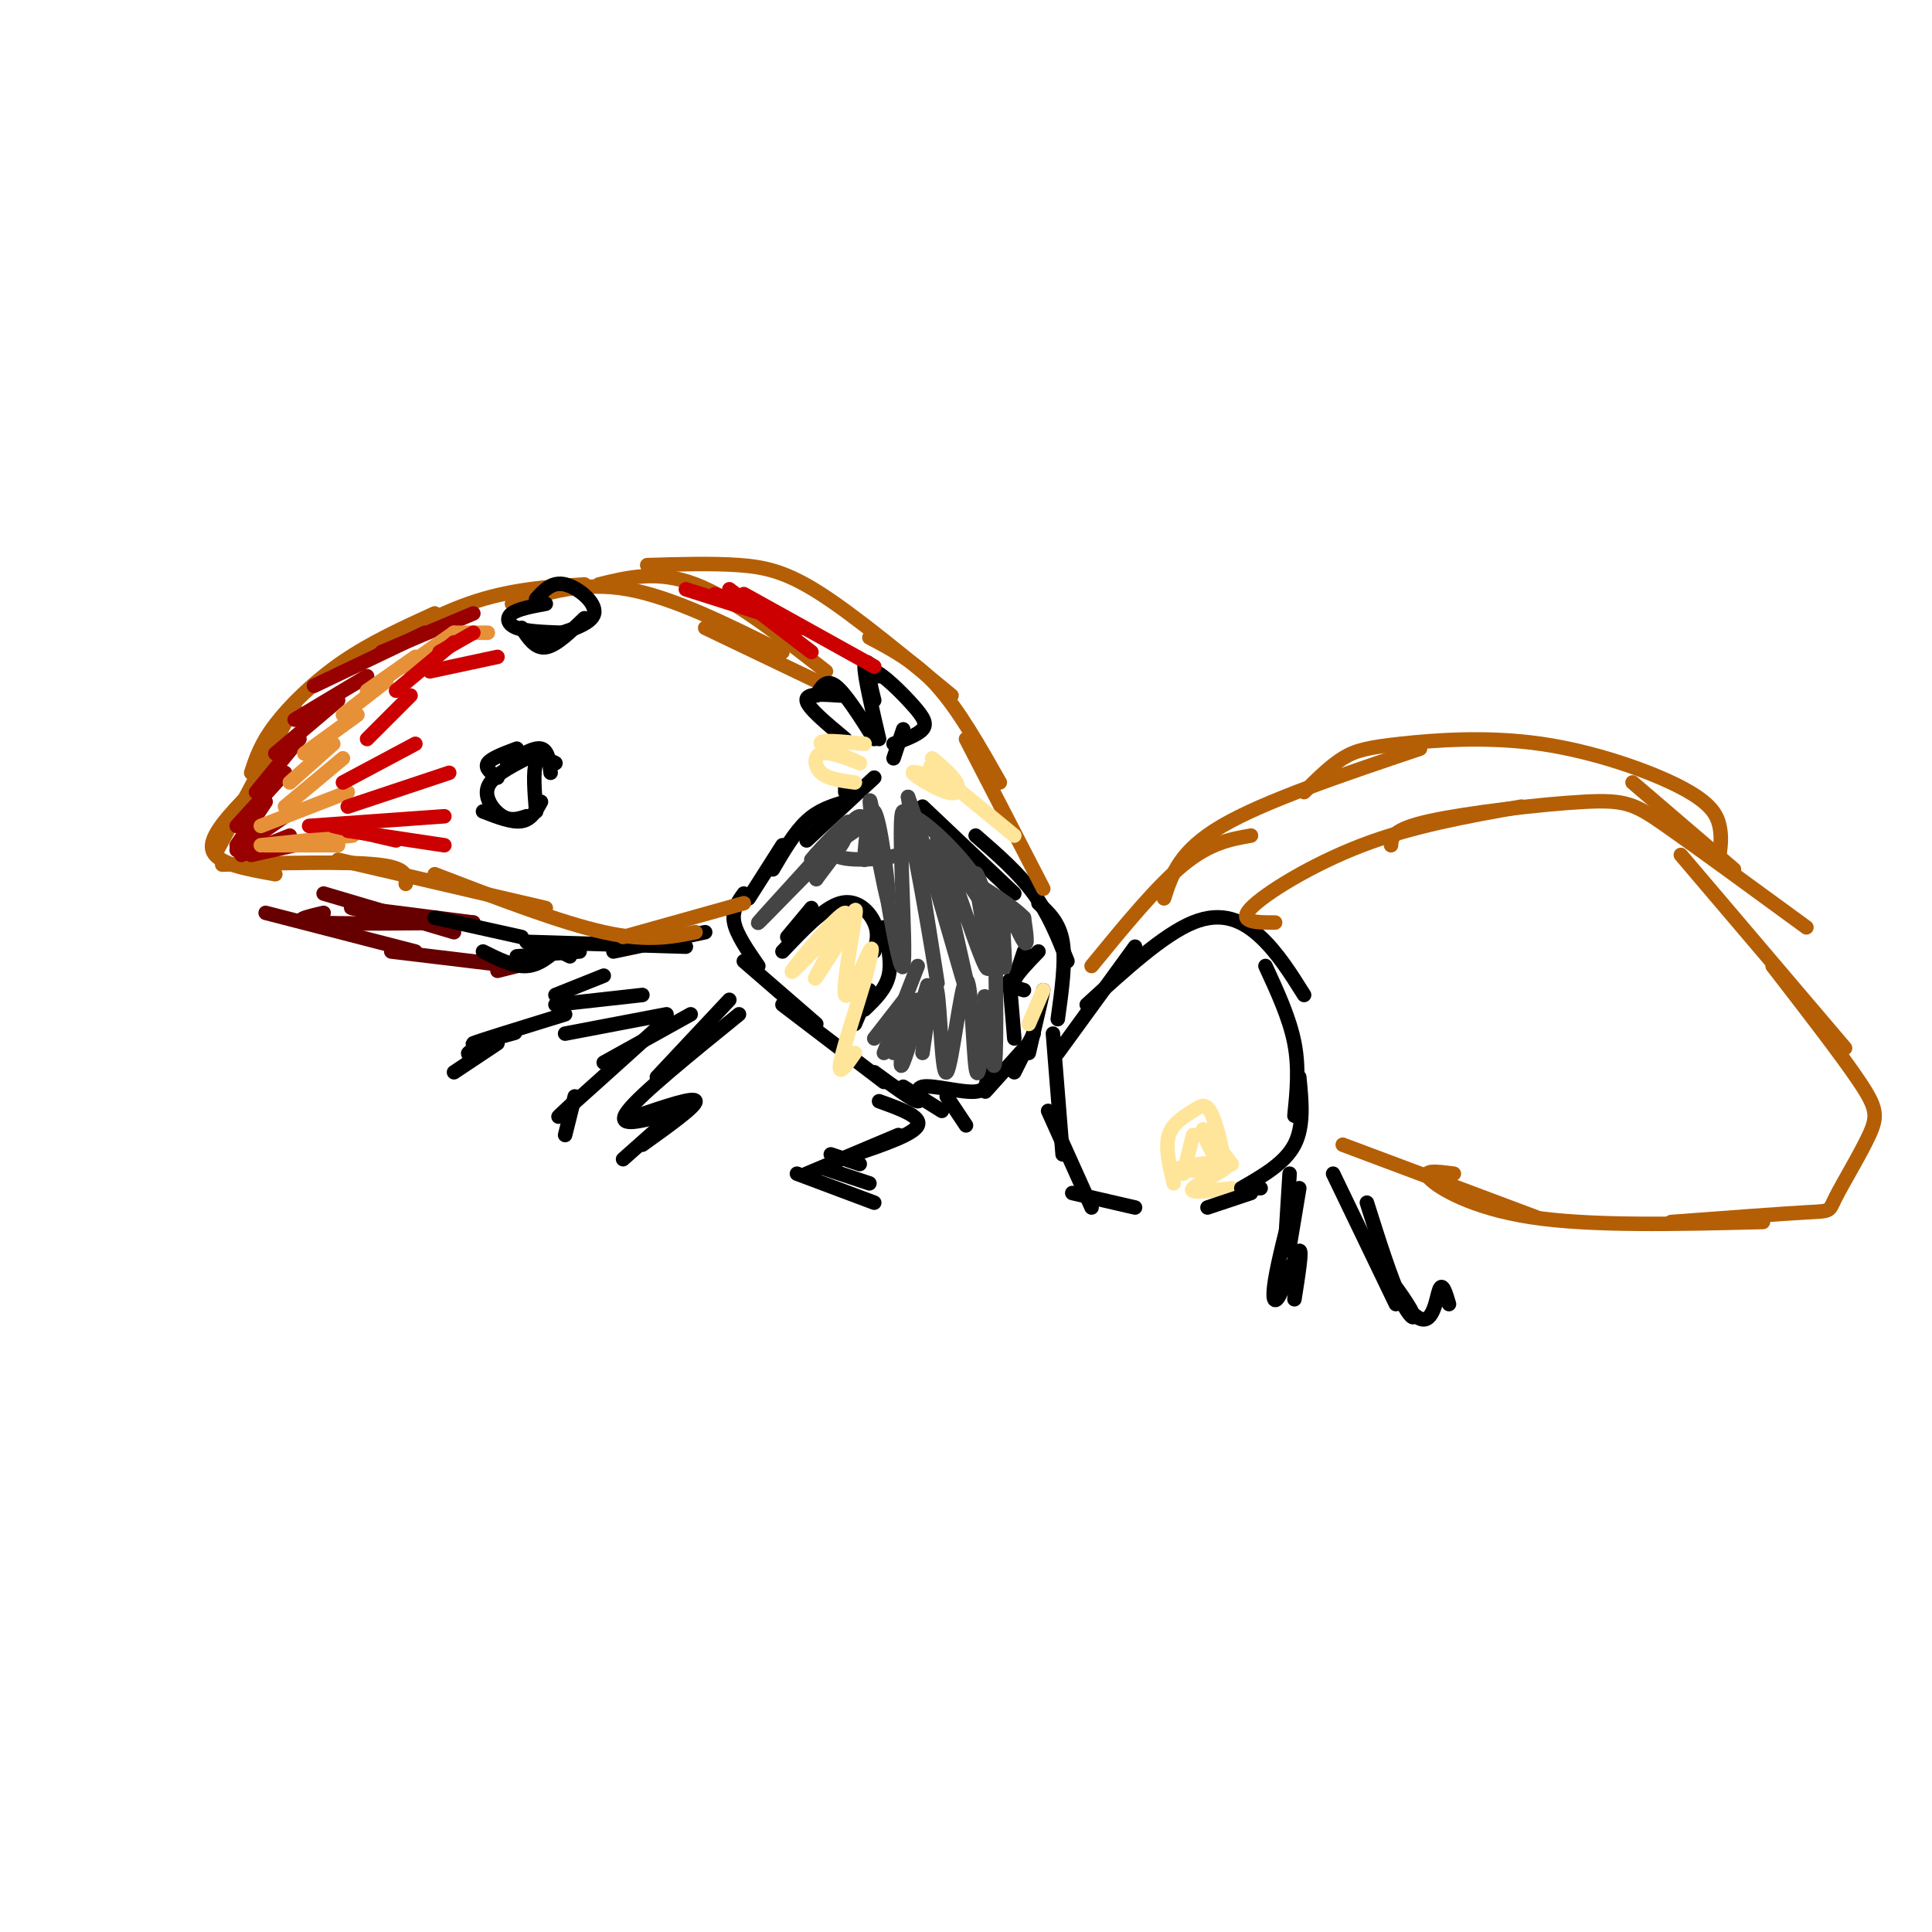 <svg viewBox='0 0 400 400' version='1.1' xmlns='http://www.w3.org/2000/svg' xmlns:xlink='http://www.w3.org/1999/xlink'><g fill='none' stroke='#000000' stroke-width='3' stroke-linecap='round' stroke-linejoin='round'><path d='M175,162c0.000,0.000 0.000,2.000 0,2'/><path d='M181,161c0.000,0.000 -14.000,13.000 -14,13'/><path d='M175,166c-2.750,0.833 -5.500,1.667 -8,4c-2.500,2.333 -4.750,6.167 -7,10'/><path d='M162,175c0.000,0.000 -7.000,11.000 -7,11'/><path d='M154,185c-1.250,1.750 -2.500,3.500 -2,6c0.500,2.500 2.750,5.750 5,9'/><path d='M154,199c0.000,0.000 15.000,13.000 15,13'/><path d='M162,208c0.000,0.000 21.000,16.000 21,16'/><path d='M181,222c4.006,2.935 8.012,5.869 9,6c0.988,0.131 -1.042,-2.542 1,-3c2.042,-0.458 8.155,1.298 11,1c2.845,-0.298 2.423,-2.649 2,-5'/><path d='M204,226c0.000,0.000 9.000,-10.000 9,-10'/><path d='M210,222c0.000,0.000 4.000,-8.000 4,-8'/><path d='M213,218c0.000,0.000 3.000,-13.000 3,-13'/><path d='M219,211c0.833,-6.000 1.667,-12.000 1,-16c-0.667,-4.000 -2.833,-6.000 -5,-8'/><path d='M221,199c-1.917,-4.833 -3.833,-9.667 -7,-14c-3.167,-4.333 -7.583,-8.167 -12,-12'/><path d='M210,185c0.000,0.000 -19.000,-18.000 -19,-18'/><path d='M163,194c0.000,0.000 5.000,-6.000 5,-6'/><path d='M162,197c4.289,-4.533 8.578,-9.067 12,-10c3.422,-0.933 5.978,1.733 7,4c1.022,2.267 0.511,4.133 0,6'/><path d='M183,192c0.833,3.583 1.667,7.167 1,10c-0.667,2.833 -2.833,4.917 -5,7'/><path d='M180,205c0.000,0.000 -3.000,7.000 -3,7'/><path d='M210,215c0.000,0.000 -1.000,-12.000 -1,-12'/><path d='M212,205c-1.250,-0.333 -2.500,-0.667 -2,-2c0.500,-1.333 2.750,-3.667 5,-6'/><path d='M210,203c0.000,0.000 2.000,-6.000 2,-6'/></g>
<g fill='none' stroke='#660000' stroke-width='3' stroke-linecap='round' stroke-linejoin='round'><path d='M98,191c-10.333,-1.333 -20.667,-2.667 -24,-3c-3.333,-0.333 0.333,0.333 4,1'/><path d='M94,193c0.000,0.000 -27.000,-8.000 -27,-8'/><path d='M98,191c-13.917,0.167 -27.833,0.333 -33,0c-5.167,-0.333 -1.583,-1.167 2,-2'/><path d='M86,197c0.000,0.000 -31.000,-8.000 -31,-8'/><path d='M81,197c0.000,0.000 25.000,3.000 25,3'/><path d='M103,201c0.000,0.000 4.000,-1.000 4,-1'/></g>
<g fill='none' stroke='#000000' stroke-width='3' stroke-linecap='round' stroke-linejoin='round'><path d='M90,190c0.000,0.000 18.000,4.000 18,4'/><path d='M100,197c3.167,1.583 6.333,3.167 9,3c2.667,-0.167 4.833,-2.083 7,-4'/><path d='M107,198c0.000,0.000 13.000,-1.000 13,-1'/><path d='M114,196c0.000,0.000 4.000,2.000 4,2'/><path d='M115,206c0.000,0.000 10.000,-4.000 10,-4'/><path d='M115,208c0.000,0.000 18.000,-2.000 18,-2'/><path d='M117,214c0.000,0.000 21.000,-4.000 21,-4'/><path d='M117,210c-9.000,2.778 -18.000,5.556 -19,6c-1.000,0.444 6.000,-1.444 8,-2c2.000,-0.556 -1.000,0.222 -4,1'/><path d='M102,215c-1.867,0.867 -4.533,2.533 -5,3c-0.467,0.467 1.267,-0.267 3,-1'/><path d='M103,216c0.000,0.000 -9.000,6.000 -9,6'/><path d='M143,210c0.000,0.000 -18.000,10.000 -18,10'/><path d='M137,212c-8.500,7.667 -17.000,15.333 -20,18c-3.000,2.667 -0.500,0.333 2,-2'/><path d='M119,227c0.000,0.000 -2.000,8.000 -2,8'/><path d='M151,207c0.000,0.000 -15.000,16.000 -15,16'/><path d='M153,210c-10.167,8.250 -20.333,16.500 -23,20c-2.667,3.500 2.167,2.250 7,1'/><path d='M137,231c1.667,0.167 2.333,0.083 3,0'/><path d='M132,231c5.917,-2.000 11.833,-4.000 12,-3c0.167,1.000 -5.417,5.000 -11,9'/><path d='M138,232c0.000,0.000 -9.000,8.000 -9,8'/><path d='M187,225c0.000,0.000 8.000,5.000 8,5'/><path d='M196,227c0.000,0.000 4.000,6.000 4,6'/><path d='M182,228c4.417,1.583 8.833,3.167 8,5c-0.833,1.833 -6.917,3.917 -13,6'/><path d='M186,235c0.000,0.000 -19.000,8.000 -19,8'/><path d='M165,243c0.000,0.000 16.000,6.000 16,6'/><path d='M171,242c0.000,0.000 9.000,3.000 9,3'/><path d='M172,239c0.000,0.000 6.000,2.000 6,2'/><path d='M109,195c0.000,0.000 33.000,1.000 33,1'/><path d='M127,197c0.000,0.000 19.000,-4.000 19,-4'/></g>
<g fill='none' stroke='#b45f06' stroke-width='3' stroke-linecap='round' stroke-linejoin='round'><path d='M154,187c0.000,0.000 -25.000,7.000 -25,7'/><path d='M144,193c-5.000,1.000 -10.000,2.000 -19,0c-9.000,-2.000 -22.000,-7.000 -35,-12'/><path d='M113,188c0.000,0.000 -43.000,-10.000 -43,-10'/><path d='M84,183c0.167,-1.667 0.333,-3.333 -6,-4c-6.333,-0.667 -19.167,-0.333 -32,0'/><path d='M57,181c-6.083,-1.083 -12.167,-2.167 -13,-5c-0.833,-2.833 3.583,-7.417 8,-12'/><path d='M45,176c0.000,0.000 16.000,-30.000 16,-30'/><path d='M52,160c0.978,-3.000 1.956,-6.000 5,-10c3.044,-4.000 8.156,-9.000 14,-13c5.844,-4.000 12.422,-7.000 19,-10'/><path d='M70,139c9.250,-5.500 18.500,-11.000 27,-14c8.500,-3.000 16.250,-3.500 24,-4'/><path d='M106,125c7.333,-2.333 14.667,-4.667 24,-3c9.333,1.667 20.667,7.333 32,13'/><path d='M146,130c0.000,0.000 23.000,11.000 23,11'/><path d='M124,121c6.083,-1.500 12.167,-3.000 20,0c7.833,3.000 17.417,10.500 27,18'/><path d='M134,117c6.733,-0.200 13.467,-0.400 19,0c5.533,0.400 9.867,1.400 17,6c7.133,4.600 17.067,12.800 27,21'/><path d='M180,132c4.750,2.500 9.500,5.000 14,10c4.500,5.000 8.750,12.500 13,20'/><path d='M200,153c0.000,0.000 16.000,31.000 16,31'/></g>
<g fill='none' stroke='#000000' stroke-width='3' stroke-linecap='round' stroke-linejoin='round'><path d='M107,155c-2.667,1.000 -5.333,2.000 -6,3c-0.667,1.000 0.667,2.000 2,3'/><path d='M109,157c-3.600,1.867 -7.200,3.733 -8,6c-0.800,2.267 1.200,4.933 3,6c1.800,1.067 3.400,0.533 5,0'/><path d='M100,168c3.000,1.167 6.000,2.333 8,2c2.000,-0.333 3.000,-2.167 4,-4'/><path d='M111,168c-0.333,-4.167 -0.667,-8.333 0,-10c0.667,-1.667 2.333,-0.833 4,0'/><path d='M114,160c-0.250,-2.333 -0.500,-4.667 -2,-5c-1.500,-0.333 -4.250,1.333 -7,3'/><path d='M113,125c-2.867,0.533 -5.733,1.067 -7,2c-1.267,0.933 -0.933,2.267 1,3c1.933,0.733 5.467,0.867 9,1'/><path d='M108,130c1.417,2.167 2.833,4.333 5,4c2.167,-0.333 5.083,-3.167 8,-6'/><path d='M113,132c4.756,-1.378 9.511,-2.756 10,-5c0.489,-2.244 -3.289,-5.356 -6,-6c-2.711,-0.644 -4.356,1.178 -6,3'/><path d='M175,153c-3.917,-3.250 -7.833,-6.500 -8,-8c-0.167,-1.500 3.417,-1.250 7,-1'/><path d='M169,144c1.000,-1.750 2.000,-3.500 4,-2c2.000,1.500 5.000,6.250 8,11'/><path d='M182,153c-1.500,-6.417 -3.000,-12.833 -3,-15c0.000,-2.167 1.500,-0.083 3,2'/><path d='M181,145c-0.810,-3.196 -1.619,-6.393 0,-6c1.619,0.393 5.667,4.375 8,7c2.333,2.625 2.952,3.893 2,5c-0.952,1.107 -3.476,2.054 -6,3'/><path d='M187,151c0.000,0.000 -2.000,6.000 -2,6'/></g>
<g fill='none' stroke='#990000' stroke-width='3' stroke-linecap='round' stroke-linejoin='round'><path d='M52,177c0.000,0.000 18.000,-4.000 18,-4'/><path d='M50,177c0.000,0.000 10.000,-4.000 10,-4'/><path d='M49,176c0.000,0.000 10.000,-7.000 10,-7'/><path d='M49,175c0.000,0.000 6.000,-9.000 6,-9'/><path d='M49,171c0.000,0.000 10.000,-11.000 10,-11'/><path d='M53,164c0.000,0.000 9.000,-11.000 9,-11'/><path d='M57,156c0.000,0.000 13.000,-11.000 13,-11'/><path d='M61,149c0.000,0.000 15.000,-9.000 15,-9'/><path d='M65,142c0.000,0.000 23.000,-11.000 23,-11'/><path d='M79,135c0.000,0.000 19.000,-8.000 19,-8'/></g>
<g fill='none' stroke='#e69138' stroke-width='3' stroke-linecap='round' stroke-linejoin='round'><path d='M55,175c0.000,0.000 15.000,0.000 15,0'/><path d='M54,175c0.000,0.000 19.000,-2.000 19,-2'/><path d='M54,171c0.000,0.000 18.000,-7.000 18,-7'/><path d='M59,167c0.000,0.000 12.000,-10.000 12,-10'/><path d='M60,162c0.000,0.000 9.000,-8.000 9,-8'/><path d='M63,156c0.000,0.000 11.000,-8.000 11,-8'/><path d='M71,148c0.000,0.000 9.000,-7.000 9,-7'/><path d='M76,143c0.000,0.000 10.000,-7.000 10,-7'/><path d='M84,138c0.000,0.000 10.000,-7.000 10,-7'/><path d='M94,131c0.000,0.000 7.000,0.000 7,0'/></g>
<g fill='none' stroke='#cc0000' stroke-width='3' stroke-linecap='round' stroke-linejoin='round'><path d='M69,171c0.000,0.000 13.000,3.000 13,3'/><path d='M72,172c0.000,0.000 20.000,3.000 20,3'/><path d='M64,171c0.000,0.000 28.000,-2.000 28,-2'/><path d='M72,167c0.000,0.000 21.000,-7.000 21,-7'/><path d='M71,162c0.000,0.000 15.000,-8.000 15,-8'/><path d='M76,153c0.000,0.000 9.000,-9.000 9,-9'/><path d='M82,143c0.000,0.000 12.000,-10.000 12,-10'/><path d='M91,135c0.000,0.000 7.000,-4.000 7,-4'/><path d='M89,139c0.000,0.000 14.000,-3.000 14,-3'/><path d='M142,122c0.000,0.000 22.000,7.000 22,7'/><path d='M148,123c0.000,0.000 18.000,7.000 18,7'/><path d='M151,122c0.000,0.000 17.000,13.000 17,13'/><path d='M154,123c0.000,0.000 27.000,15.000 27,15'/></g>
<g fill='none' stroke='#444444' stroke-width='3' stroke-linecap='round' stroke-linejoin='round'><path d='M181,215c0.000,0.000 7.000,-9.000 7,-9'/><path d='M183,218c0.000,0.000 7.000,-18.000 7,-18'/><path d='M185,218c0.000,0.000 5.000,-11.000 5,-11'/><path d='M187,216c-0.417,3.000 -0.833,6.000 0,4c0.833,-2.000 2.917,-9.000 5,-16'/><path d='M191,218c1.150,-8.155 2.300,-16.309 3,-13c0.700,3.309 0.951,18.083 2,17c1.049,-1.083 2.898,-18.022 4,-19c1.102,-0.978 1.458,14.006 2,18c0.542,3.994 1.271,-3.003 2,-10'/><path d='M204,211c0.188,-3.426 -0.341,-6.990 0,-3c0.341,3.990 1.553,15.536 2,12c0.447,-3.536 0.128,-22.153 0,-29c-0.128,-6.847 -0.064,-1.923 0,3'/><path d='M206,194c0.517,2.601 1.809,7.604 2,6c0.191,-1.604 -0.718,-9.817 0,-11c0.718,-1.183 3.062,4.662 4,6c0.938,1.338 0.469,-1.831 0,-5'/><path d='M212,190c-2.167,-2.333 -7.583,-5.667 -13,-9'/><path d='M204,188c2.230,3.304 4.461,6.608 2,3c-2.461,-3.608 -9.612,-14.127 -10,-15c-0.388,-0.873 5.989,7.900 8,10c2.011,2.100 -0.343,-2.473 -4,-7c-3.657,-4.527 -8.616,-9.008 -11,-10c-2.384,-0.992 -2.192,1.504 -2,4'/><path d='M187,173c0.344,1.426 2.206,2.990 -1,4c-3.206,1.010 -11.478,1.464 -13,0c-1.522,-1.464 3.708,-4.847 4,-5c0.292,-0.153 -4.354,2.923 -9,6'/><path d='M168,178c1.552,-2.147 9.931,-10.514 7,-7c-2.931,3.514 -17.174,18.907 -18,20c-0.826,1.093 11.764,-12.116 16,-16c4.236,-3.884 0.118,1.558 -4,7'/><path d='M169,182c1.376,-2.658 6.816,-12.803 9,-13c2.184,-0.197 1.111,9.556 1,9c-0.111,-0.556 0.739,-11.419 2,-10c1.261,1.419 2.932,15.120 3,18c0.068,2.880 -1.466,-5.060 -3,-13'/><path d='M181,173c-0.863,-5.213 -1.521,-11.745 0,-3c1.521,8.745 5.222,32.767 6,30c0.778,-2.767 -1.368,-32.322 0,-32c1.368,0.322 6.248,30.521 7,35c0.752,4.479 -2.624,-16.760 -6,-38'/><path d='M188,165c2.616,6.434 12.157,41.520 13,43c0.843,1.480 -7.011,-30.644 -7,-34c0.011,-3.356 7.888,22.058 10,26c2.112,3.942 -1.539,-13.588 -2,-18c-0.461,-4.412 2.270,4.294 5,13'/><path d='M207,195c0.500,2.833 -0.750,3.417 -2,4'/></g>
<g fill='none' stroke='#ffe599' stroke-width='3' stroke-linecap='round' stroke-linejoin='round'><path d='M166,199c3.833,-3.923 7.665,-7.847 6,-6c-1.665,1.847 -8.828,9.464 -8,8c0.828,-1.464 9.646,-12.010 11,-12c1.354,0.010 -4.756,10.574 -6,13c-1.244,2.426 2.378,-3.287 6,-9'/><path d='M175,193c1.585,-3.204 2.549,-6.715 2,-3c-0.549,3.715 -2.609,14.654 -2,16c0.609,1.346 3.888,-6.901 5,-9c1.112,-2.099 0.056,1.951 -1,6'/><path d='M179,203c-1.400,4.800 -4.400,13.800 -5,17c-0.600,3.200 1.200,0.600 3,-2'/><path d='M213,212c0.000,0.000 3.000,-7.000 3,-7'/><path d='M177,162c-2.778,-0.356 -5.556,-0.711 -7,-2c-1.444,-1.289 -1.556,-3.511 0,-4c1.556,-0.489 4.778,0.756 8,2'/><path d='M178,158c-0.933,-0.578 -7.267,-3.022 -8,-4c-0.733,-0.978 4.133,-0.489 9,0'/><path d='M193,157c2.089,1.756 4.179,3.512 5,5c0.821,1.488 0.375,2.708 -2,2c-2.375,-0.708 -6.679,-3.345 -7,-4c-0.321,-0.655 3.339,0.673 7,2'/><path d='M196,162c-0.333,-0.978 -4.667,-4.422 -3,-3c1.667,1.422 9.333,7.711 17,14'/><path d='M245,243c0.000,0.000 2.000,-8.000 2,-8'/><path d='M243,245c-0.895,-3.729 -1.790,-7.458 -1,-10c0.790,-2.542 3.264,-3.897 5,-5c1.736,-1.103 2.733,-1.956 4,1c1.267,2.956 2.803,9.719 2,10c-0.803,0.281 -3.944,-5.920 -4,-7c-0.056,-1.080 2.972,2.960 6,7'/><path d='M255,241c-2.306,1.450 -11.072,1.574 -11,1c0.072,-0.574 8.981,-1.847 10,-1c1.019,0.847 -5.852,3.813 -7,5c-1.148,1.187 3.426,0.593 8,0'/></g>
<g fill='none' stroke='#000000' stroke-width='3' stroke-linecap='round' stroke-linejoin='round'><path d='M235,250c0.000,0.000 -13.000,-3.000 -13,-3'/><path d='M226,250c0.000,0.000 -9.000,-20.000 -9,-20'/><path d='M220,239c0.000,0.000 -2.000,-25.000 -2,-25'/><path d='M219,218c0.000,0.000 16.000,-22.000 16,-22'/><path d='M225,208c7.933,-7.244 15.867,-14.489 22,-17c6.133,-2.511 10.467,-0.289 14,3c3.533,3.289 6.267,7.644 9,12'/><path d='M262,200c2.500,5.417 5.000,10.833 6,16c1.000,5.167 0.500,10.083 0,15'/><path d='M269,223c0.500,5.083 1.000,10.167 -1,14c-2.000,3.833 -6.500,6.417 -11,9'/><path d='M259,246c0.000,0.000 2.000,0.000 2,0'/><path d='M259,247c0.000,0.000 -9.000,3.000 -9,3'/></g>
<g fill='none' stroke='#b45f06' stroke-width='3' stroke-linecap='round' stroke-linejoin='round'><path d='M226,200c6.750,-8.250 13.500,-16.500 19,-21c5.500,-4.500 9.750,-5.250 14,-6'/><path d='M241,186c1.583,-4.917 3.167,-9.833 12,-15c8.833,-5.167 24.917,-10.583 41,-16'/><path d='M270,164c2.684,-2.677 5.368,-5.355 8,-7c2.632,-1.645 5.214,-2.259 12,-3c6.786,-0.741 17.778,-1.611 29,0c11.222,1.611 22.675,5.703 29,9c6.325,3.297 7.521,5.799 8,8c0.479,2.201 0.239,4.100 0,6'/><path d='M338,162c0.000,0.000 21.000,18.000 21,18'/><path d='M264,191c-3.933,0.000 -7.867,0.000 -5,-3c2.867,-3.000 12.533,-9.000 23,-13c10.467,-4.000 21.733,-6.000 33,-8'/><path d='M288,175c0.095,-1.637 0.190,-3.274 8,-5c7.810,-1.726 23.333,-3.542 32,-4c8.667,-0.458 10.476,0.440 17,5c6.524,4.560 17.762,12.780 29,21'/><path d='M348,177c0.000,0.000 34.000,40.000 34,40'/><path d='M367,200c7.172,9.271 14.344,18.542 18,24c3.656,5.458 3.794,7.102 2,11c-1.794,3.898 -5.522,10.049 -7,13c-1.478,2.951 -0.708,2.700 -6,3c-5.292,0.300 -16.646,1.150 -28,2'/><path d='M365,253c-17.822,0.444 -35.644,0.889 -48,-1c-12.356,-1.889 -19.244,-6.111 -21,-8c-1.756,-1.889 1.622,-1.444 5,-1'/><path d='M318,252c0.000,0.000 -40.000,-15.000 -40,-15'/></g>
<g fill='none' stroke='#000000' stroke-width='3' stroke-linecap='round' stroke-linejoin='round'><path d='M269,246c0.000,0.000 -2.000,12.000 -2,12'/><path d='M267,243c0.000,0.000 -1.000,16.000 -1,16'/><path d='M268,248c-1.679,6.518 -3.357,13.036 -4,17c-0.643,3.964 -0.250,5.375 1,3c1.250,-2.375 3.357,-8.536 4,-9c0.643,-0.464 -0.179,4.768 -1,10'/><path d='M276,243c0.000,0.000 13.000,27.000 13,27'/><path d='M283,249c2.493,7.888 4.985,15.777 7,20c2.015,4.223 3.551,4.781 2,2c-1.551,-2.781 -6.189,-8.900 -6,-8c0.189,0.900 5.205,8.819 8,10c2.795,1.181 3.370,-4.377 4,-6c0.630,-1.623 1.315,0.688 2,3'/></g>
</svg>